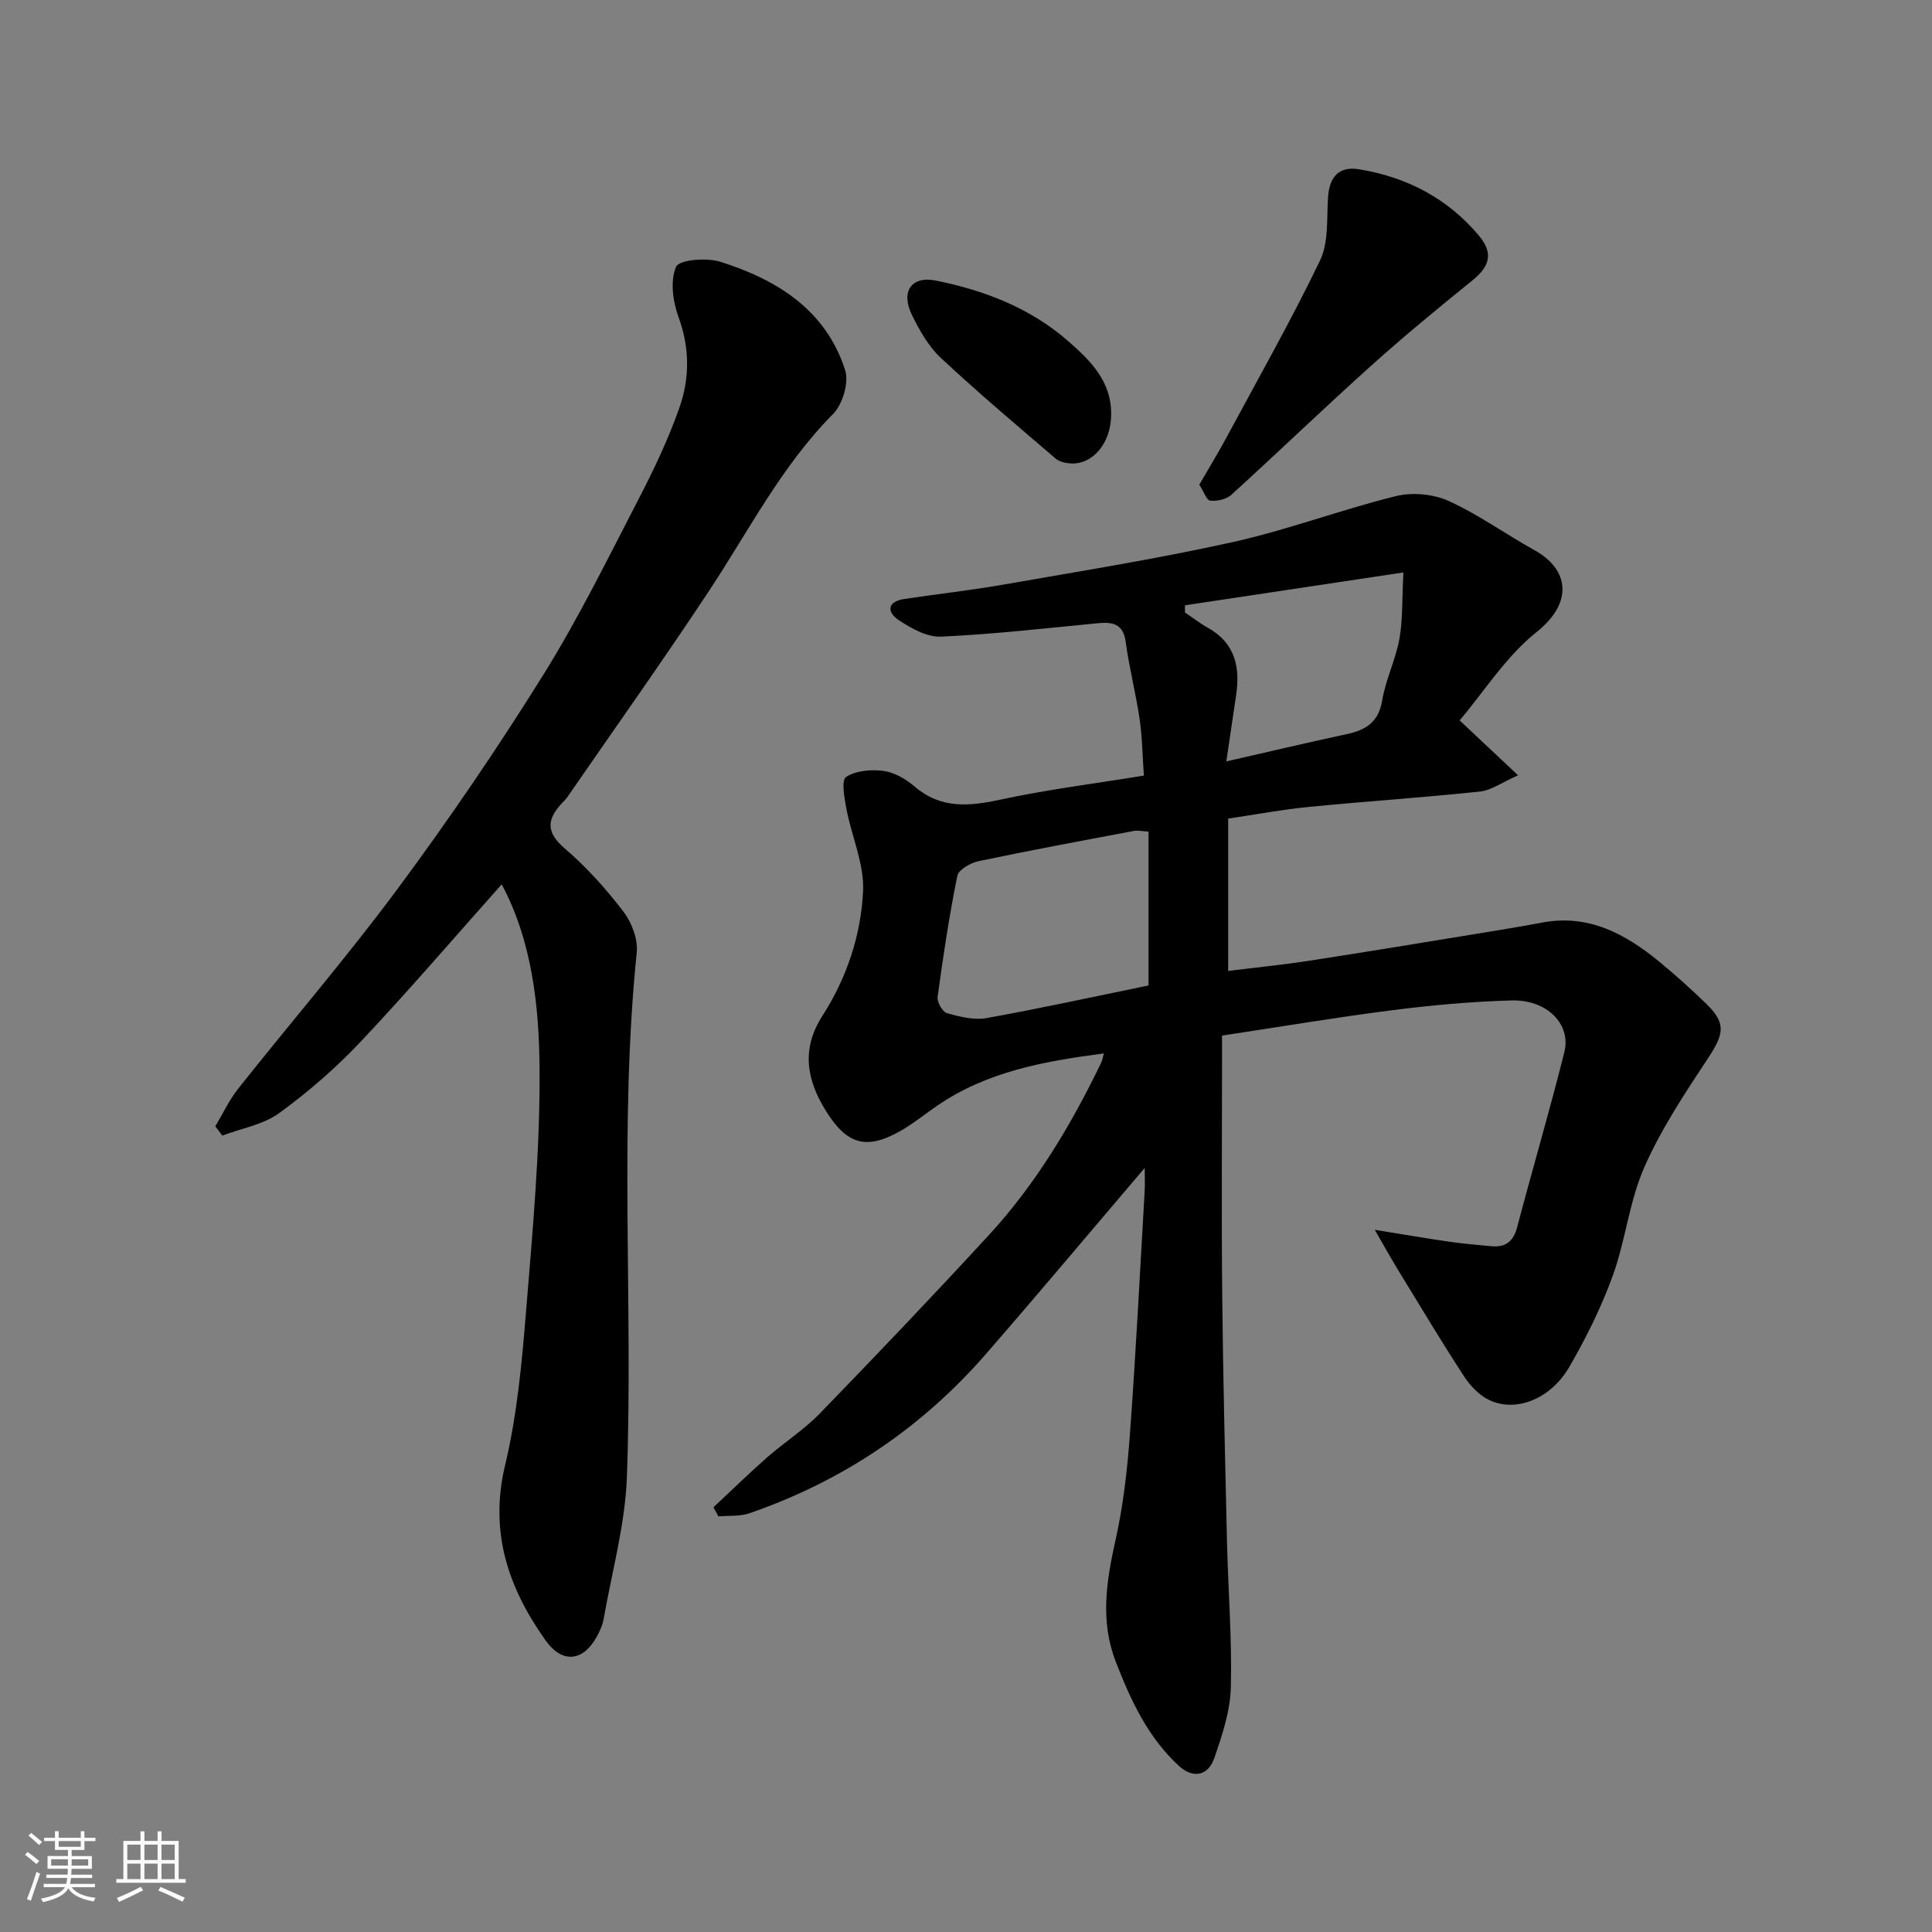<svg enable-background="new 0 0 400 400" viewBox="0 0 400 400" xmlns="http://www.w3.org/2000/svg"><rect x="0" y="0" width="400" height="400" fill="#808080" stroke="none"/><path d="m5.17 384 .55-.58c.85.61 1.65 1.24 2.4 1.87l-.59.64c-.83-.73-1.62-1.38-2.36-1.93m1.22 9.53-.82-.34c.71-1.76 1.37-3.64 1.98-5.63.24.13.5.25.76.36-.6 1.67-1.24 3.54-1.92 5.61m-.5-13.5.57-.54c.56.44 1.31 1.06 2.26 1.87l-.64.64c-.68-.66-1.41-1.32-2.19-1.97m3.25.46h2.24v-1.36h.77v1.36h4.57v-1.36h.76v1.36h2.28v.69h-2.28v1.84h-2.64v1.26h4.18v2.64h-4.21c0 .45-.02.86-.05 1.21h4.32v.69h-4.38c-.04.34-.1.75-.19 1.22h5.15v.69h-4.82c.87 1.19 2.51 1.92 4.93 2.19-.17.31-.3.57-.37.76-2.77-.49-4.52-1.41-5.26-2.76-.56 1.26-2.3 2.23-5.24 2.9-.12-.24-.26-.48-.43-.72 2.73-.55 4.38-1.34 4.96-2.38h-4.38v-.69h4.65c.1-.38.17-.79.21-1.22h-4.32v-.69h4.4c.03-.34.05-.75.05-1.21h-4.2v-2.64h4.23v-1.26h-2.69v-1.84h-2.24zm1.46 4.46v1.29h3.45c.01-.4.02-.57.01-.53v-.32-.45h-3.46zm1.55-2.59h4.57v-1.19h-4.57zm6.11 2.59h-3.42v.77c-.01.19-.01.37-.02.53h3.44z" fill="#fafafa"/><path d="m32.63 379.16h.82v1.98h3.54v7.89h1.46v.78h-14.37v-.78h1.46v-7.89h3.54v-1.98h.82v1.98h2.73zm-3.49 11.48.5.73c-1.61.82-3.28 1.63-5 2.41-.13-.27-.28-.55-.44-.82 1.75-.72 3.4-1.49 4.94-2.32m-2.78-5.55h2.73v-3.18h-2.73zm0 3.95h2.73v-3.2h-2.73zm3.54-3.95h2.73v-3.18h-2.73zm0 3.95h2.73v-3.2h-2.73zm7.89 4.68c-1.84-.92-3.51-1.7-5.02-2.32l.45-.73c1.89.8 3.57 1.55 5.04 2.23zm-1.62-11.81h-2.73v3.18h2.73zm-2.73 7.13h2.73v-3.2h-2.73z" fill="#fafafa"/><g fill="#000001"><path d="m237 241.81c-11.11 13.03-21.85 25.85-32.82 38.46-13.36 15.37-29.76 26.38-49 33.03-1.99.69-4.29.46-6.44.65-.34-.63-.69-1.26-1.03-1.88 3.69-3.45 7.3-6.98 11.09-10.31 3.57-3.14 7.66-5.74 10.95-9.13 11.82-12.18 23.53-24.47 35.02-36.96 9.7-10.55 17-22.76 23.21-35.63.26-.55.35-1.18.57-1.94-12.29 1.61-24.25 3.73-34.64 10.91-2.55 1.76-4.98 3.74-7.67 5.25-7.05 3.94-11.01 2.57-15.3-4.35-4.05-6.52-4.99-12.87-.66-19.61 5.04-7.84 7.97-16.66 8.41-25.78.27-5.61-2.36-11.34-3.45-17.05-.42-2.23-1.08-5.94-.08-6.6 2.03-1.33 5.21-1.6 7.77-1.26 2.26.31 4.64 1.69 6.43 3.23 5.48 4.7 11.34 4.1 17.84 2.7 9.57-2.07 19.33-3.28 29.63-4.96-.27-3.75-.32-7.78-.89-11.73-.77-5.32-2.15-10.55-2.86-15.87-.52-3.91-2.74-4.24-5.88-3.94-10.79 1.04-21.57 2.28-32.39 2.77-2.88.13-6.14-1.71-8.72-3.41-2.48-1.64-2.5-3.84 1.16-4.39 6.94-1.04 13.93-1.82 20.84-3.03 15.73-2.76 31.53-5.28 47.11-8.74 11.4-2.53 22.43-6.71 33.78-9.52 3.39-.84 7.73-.45 10.9.98 6.21 2.81 11.83 6.89 17.82 10.21 7.12 3.94 8.15 10.81.41 16.97-6.29 5.01-10.81 12.25-15.91 18.27 4.44 4.18 7.82 7.35 12.1 11.37-3.33 1.46-5.53 3.11-7.89 3.36-11.77 1.25-23.59 2.02-35.38 3.18-5.52.54-10.99 1.57-16.75 2.42v31.54c5.72-.71 11.21-1.25 16.66-2.09 12.26-1.89 24.5-3.92 36.75-5.92 3.87-.63 7.73-1.27 11.58-2 9.62-1.82 17.25 2.34 24.29 8.12 3.31 2.72 6.5 5.6 9.59 8.58 4.23 4.08 3.86 6.25.53 11.3-4.82 7.31-9.75 14.71-13.25 22.67-3.11 7.06-3.87 15.12-6.52 22.43-2.37 6.54-5.52 12.89-9.02 18.92-3.83 6.62-11.03 9.44-16.51 6.86-2.08-.98-3.97-2.94-5.25-4.91-4.7-7.21-9.12-14.6-13.61-21.94-1.41-2.3-2.72-4.66-4.89-8.42 6.24 1 10.81 1.8 15.4 2.46 2.91.42 5.85.67 8.79.94 2.91.26 4.51-.99 5.29-3.94 3.18-12.1 6.74-24.11 9.77-36.25 1.45-5.82-3.63-10.9-10.93-10.7-8.21.23-16.44.97-24.59 2.01-11.65 1.48-23.25 3.44-35.35 5.27v5.39c0 16.16-.13 32.33.04 48.49.17 16.93.59 33.87.98 50.8.24 10.1 1.06 20.21.8 30.3-.13 4.91-1.79 9.89-3.43 14.61-1.3 3.75-4.45 4.24-7.31 1.62-6.45-5.93-10.01-13.64-13.1-21.63-3.24-8.38-1.93-16.63-.04-25.09 1.6-7.15 2.44-14.52 2.98-21.85 1.23-16.78 2.08-33.6 3.06-50.4.09-1.65.01-3.27.01-4.84zm.79-69.63c-1.14-.06-2.13-.31-3.05-.14-10.73 2.02-21.47 4.01-32.16 6.26-1.66.35-4.12 1.76-4.38 3.05-1.68 8.29-2.94 16.68-4.08 25.06-.14 1.06 1.02 3.1 1.95 3.36 2.64.74 5.59 1.48 8.21 1.01 11.18-2.01 22.28-4.45 33.51-6.75 0-10.35 0-20.96 0-31.85zm16.11-14.54c8.84-2.01 16.91-3.93 25.03-5.67 3.96-.85 6.51-2.54 7.25-7 .71-4.29 2.76-8.35 3.54-12.64.72-3.94.54-8.04.84-13.81-16.11 2.42-30.66 4.61-45.22 6.8 0 .49 0 .99-.01 1.48 1.59 1.07 3.11 2.26 4.77 3.19 5.62 3.15 6.7 8.12 5.82 13.96-.67 4.49-1.32 8.97-2.02 13.69z"/><path d="m103.87 183.09c-9.63 10.81-19.16 21.93-29.2 32.58-5.11 5.42-10.84 10.4-16.86 14.78-3.31 2.4-7.81 3.16-11.78 4.66-.48-.64-.97-1.28-1.45-1.92 1.57-2.62 2.88-5.46 4.77-7.84 11-13.87 22.59-27.3 33.11-41.52 10.58-14.28 20.61-29.01 30.01-44.09 7.31-11.73 13.43-24.22 19.8-36.52 3.15-6.07 6.1-12.31 8.37-18.74 2.16-6.11 2.19-12.41-.15-18.81-1.18-3.23-1.78-7.55-.51-10.44.64-1.47 6.34-1.93 9.17-1.03 11.73 3.71 21.84 9.97 25.83 22.44.82 2.57-.53 7.08-2.51 9.08-10.65 10.74-17.4 24.09-25.59 36.49-9.54 14.43-19.56 28.54-29.39 42.78-.37.54-.87 1-1.32 1.49-3.03 3.34-3.02 5.96.76 9.19 4.49 3.84 8.53 8.35 12.13 13.05 1.73 2.26 3.05 5.73 2.77 8.47-3.7 36.16-.72 72.42-2.04 108.6-.36 9.84-3.09 19.6-4.81 29.39-.22 1.26-.78 2.5-1.4 3.63-2.82 5.2-7.17 5.68-10.61.84-7.74-10.88-11.7-22.45-8.4-36.27 2.46-10.29 3.46-21 4.32-31.59 1.37-16.77 2.94-33.59 2.82-50.38-.08-13.25-1.61-26.69-7.84-38.32z"/><path d="m248.3 100.35c1.97-3.41 3.9-6.57 5.66-9.83 6.54-12.15 13.36-24.17 19.34-36.59 1.8-3.75 1.37-8.64 1.65-13.03.28-4.36 2.31-6.53 6.44-5.85 9.85 1.61 18.26 5.98 24.75 13.67 3.09 3.66 2.38 6.37-1.35 9.38-7.15 5.77-14.25 11.63-21.08 17.77-9.7 8.72-19.1 17.78-28.76 26.56-1.03.94-2.94 1.37-4.37 1.23-.76-.07-1.34-1.87-2.28-3.31z"/><path d="m230.05 85.91c-.05 5.78-3.75 10.31-8.38 10.04-1.07-.06-2.35-.35-3.13-1.02-8-6.86-16.07-13.65-23.76-20.84-2.55-2.38-4.41-5.69-5.97-8.88-2.37-4.84-.15-8.15 5-7.11 9.99 2.02 19.4 5.62 27.26 12.45 4.73 4.13 9.11 8.44 8.98 15.36z"/></g></svg>